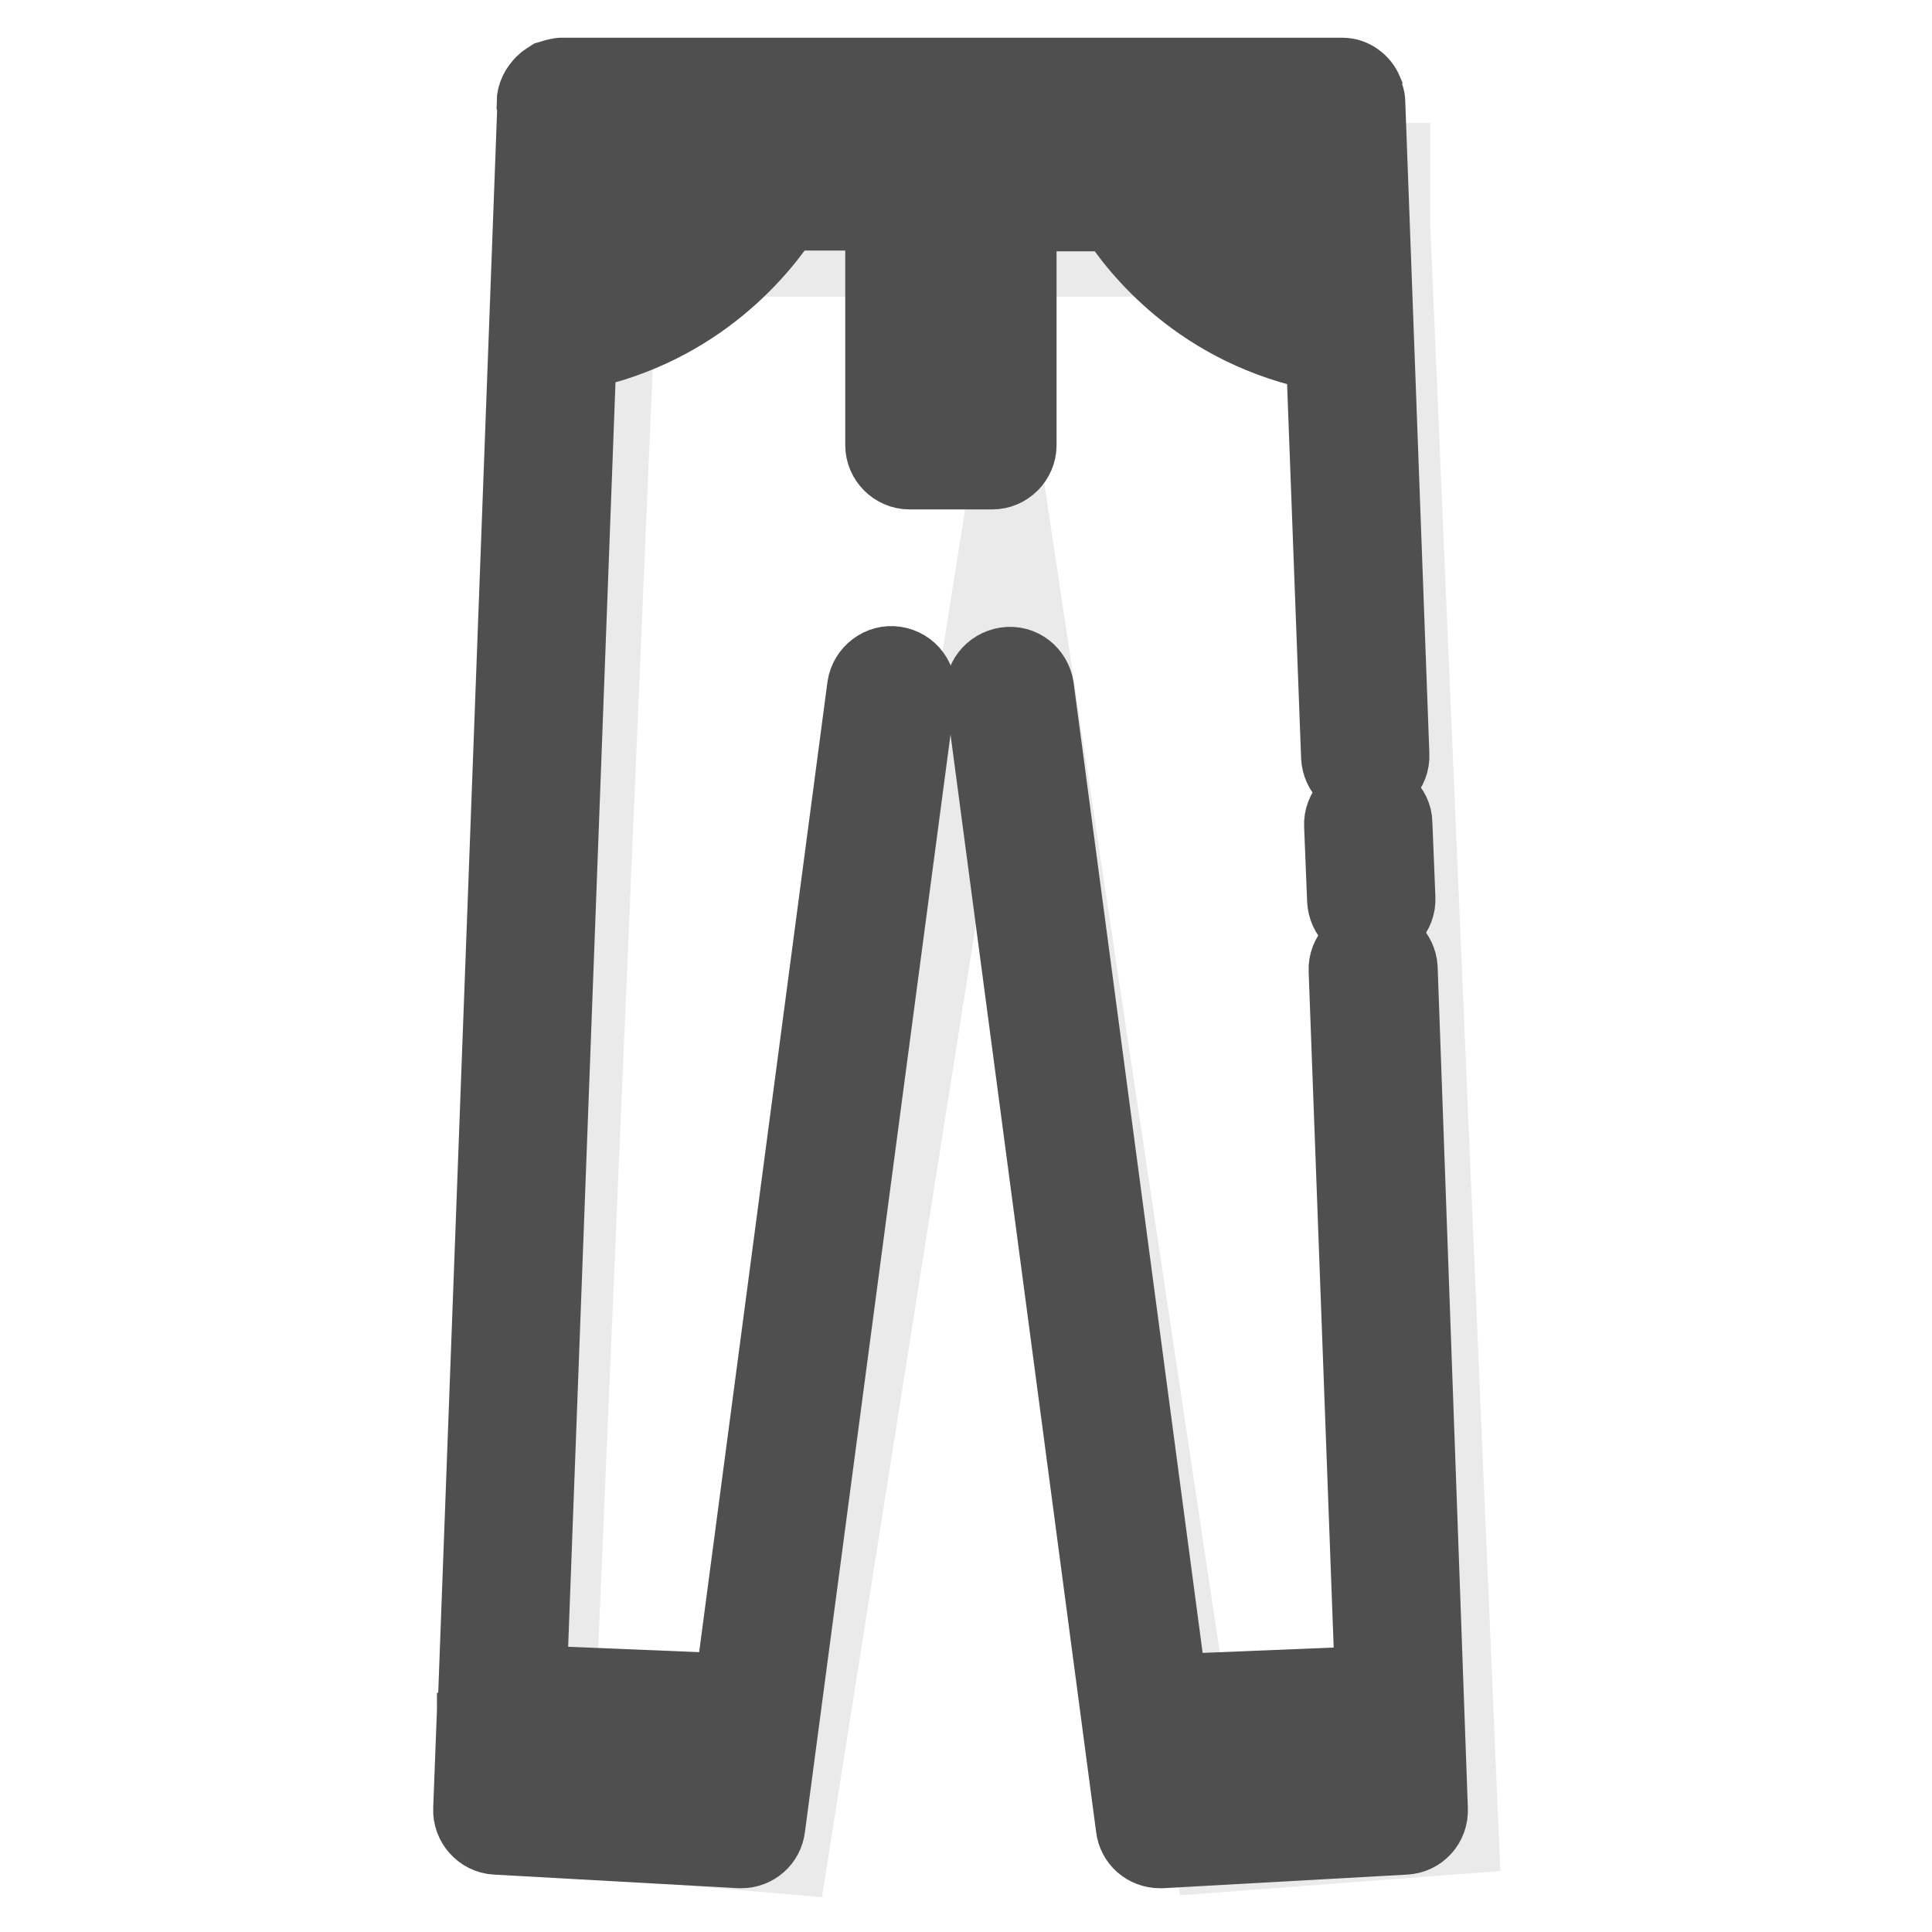 <?xml version="1.0" encoding="utf-8"?>
<!-- Svg Vector Icons : http://www.onlinewebfonts.com/icon -->
<!DOCTYPE svg PUBLIC "-//W3C//DTD SVG 1.1//EN" "http://www.w3.org/Graphics/SVG/1.1/DTD/svg11.dtd">
<svg version="1.1" xmlns="http://www.w3.org/2000/svg" xmlns:xlink="http://www.w3.org/1999/xlink" x="0px" y="0px" viewBox="0 0 256 256" enable-background="new 0 0 256 256" xml:space="preserve">
<g> <path stroke-width="10" fill-opacity="0" stroke="#eaeaea"  d="M83.3,21.3h101.2v5.5H83.3V21.3z M193.6,243.3l-8.9-209H82.1l-8.9,209l31.5,2.7l28.7-181.4l27.2,181.2 L193.6,243.3z"/> <path stroke-width="10" fill-opacity="0" stroke="#504f4f"  d="M185.5,128.3c-0.1-1.9-1.7-3.5-3.7-3.4c-1.9,0.1-3.5,1.7-3.4,3.7l3.5,94.5l-26.9,1.1L137.3,91.1 c-0.3-1.9-2-3.3-4-3c-1.9,0.3-3.3,2-3,4l19.9,150c0.2,1.8,1.7,3.1,3.5,3.1h0.2l32.3-1.8c1.9-0.1,3.4-1.7,3.3-3.7L185.5,128.3 L185.5,128.3z M156.9,237.8l-0.9-6.6l26.2-1.1l0.2,6.3L156.9,237.8L156.9,237.8z"/> <path stroke-width="10" fill-opacity="0" stroke="#504f4f"  d="M118.6,88c-1.9-0.3-3.7,1.1-4,3v0L97,224.1L70.1,223l6.6-176.3c16-3.2,24.4-14,27.3-18.5H117v30.8 c0,1.9,1.6,3.5,3.5,3.5h11c1.9,0,3.5-1.6,3.5-3.5V28.3h12.7c2.9,4.6,11.4,15.5,27.7,18.6l2,53.4c0.1,1.9,1.6,3.4,3.5,3.4h0.1 c1.9-0.1,3.5-1.7,3.4-3.7l-3.2-86.6c0-0.3-0.1-0.5-0.2-0.8c0-0.2-0.1-0.3-0.1-0.5c-0.5-1.2-1.7-2.1-3-2.1c-0.1,0-0.1,0-0.2,0H74.3 c-0.1,0-0.2,0-0.3,0.1c-0.3,0-0.7,0.1-1,0.2c-0.3,0.2-0.7,0.4-1,0.7c-0.7,0.7-1.2,1.6-1.2,2.6l0.1,0.3l-7.9,212.3 c0,0.1,0,0.1-0.1,0.2c0,0.1,0,0.1,0,0.2l-0.5,13.1c-0.1,1.9,1.4,3.6,3.3,3.7l32.3,1.8h0.2c1.8,0,3.3-1.3,3.5-3.1l19.9-150 C121.9,90.1,120.6,88.3,118.6,88z M127.9,55.5H124V30.8h3.9V55.5z M175.1,39.6c-7.3-1.7-13.8-5.7-18.6-11.3h18.2L175.1,39.6z  M77.7,17h96.5l0.1,4.1H77.6L77.7,17z M77.3,28.3h17.8c-4.7,5.5-11.1,9.5-18.2,11.2L77.3,28.3z M95.1,237.8l-25.6-1.5l0.2-6.3 l26.2,1.1L95.1,237.8z"/> <path stroke-width="10" fill-opacity="0" stroke="#504f4f"  d="M181.2,105.7c-1.9,0.1-3.5,1.7-3.4,3.7l0.4,9.9c0.1,1.9,1.6,3.4,3.5,3.4h0.1c1.9-0.1,3.5-1.7,3.4-3.7 l-0.4-9.9C184.8,107.1,182.9,105.6,181.2,105.7z"/></g>
</svg>